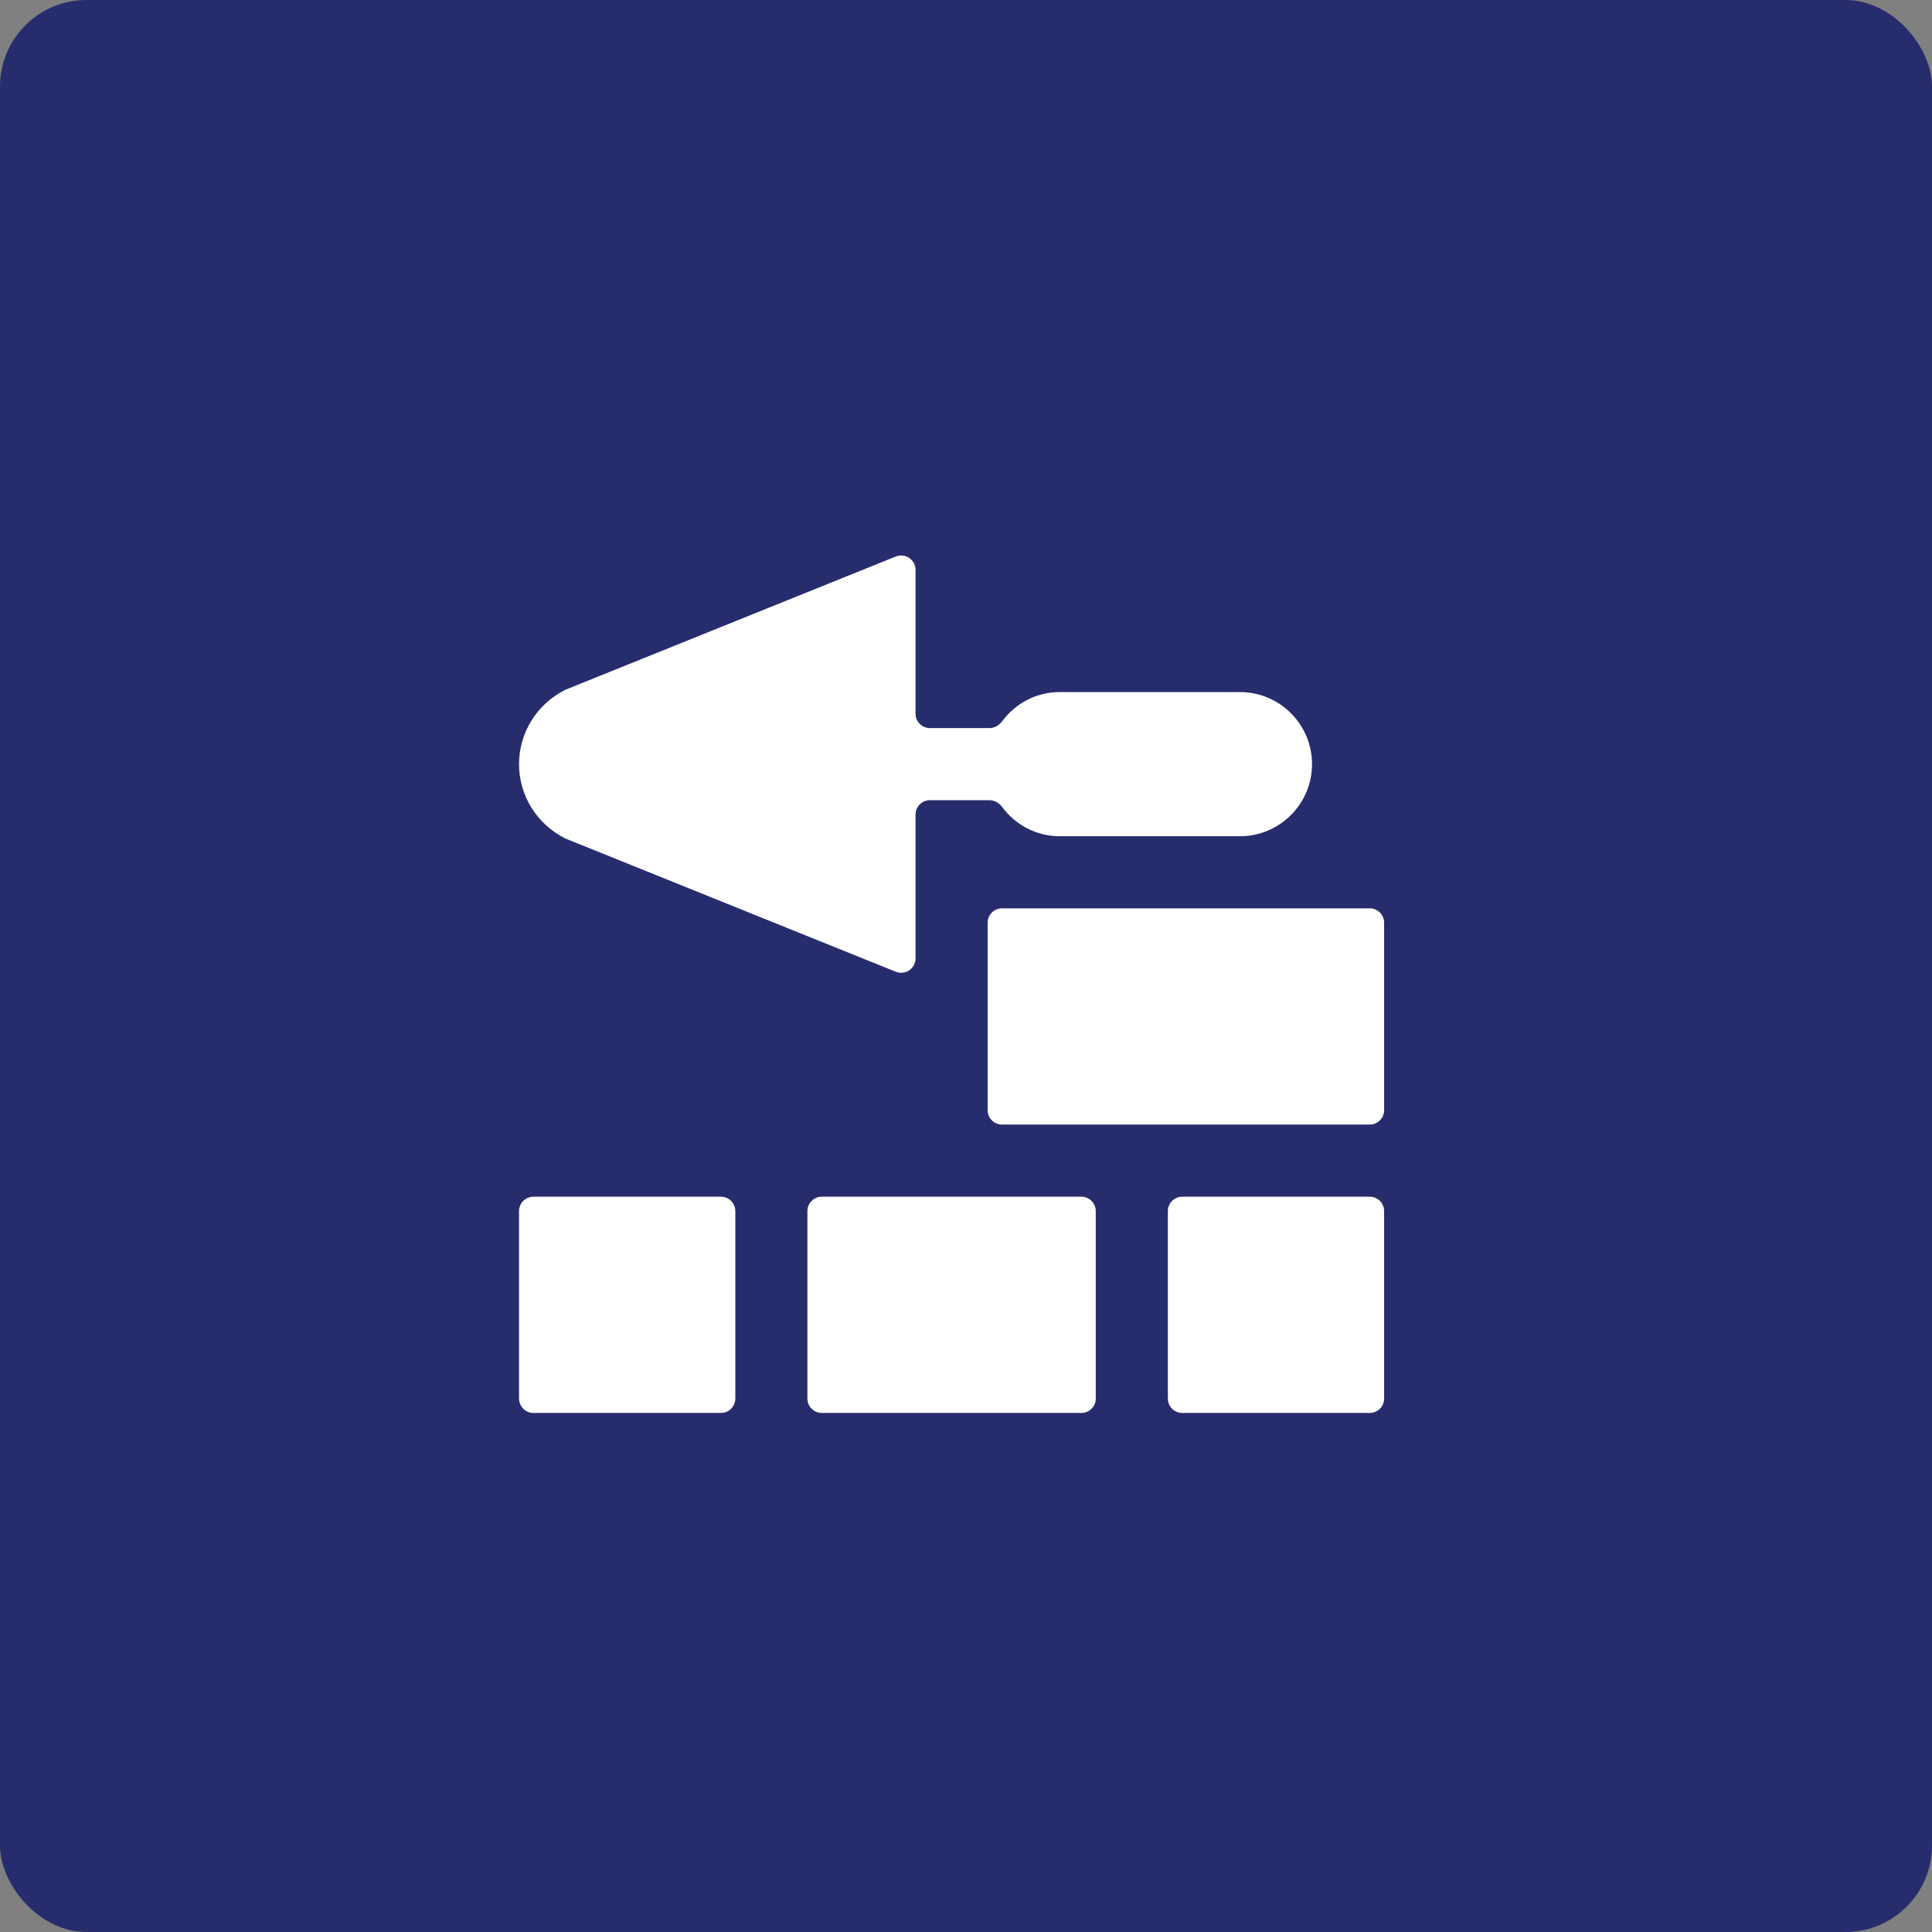 <?xml version="1.0" encoding="UTF-8"?> <svg xmlns="http://www.w3.org/2000/svg" width="67" height="67" viewBox="0 0 67 67" fill="none"><rect x="0" y="0" width="67" height="67" fill="#808080" stroke="none"/><rect width="67" height="67" rx="3" fill="#272C6D"></rect><g clip-path="url(#clip0_177_379)"><path d="M48 38.5C48 38.776 47.776 39 47.5 39H34.75C34.474 39 34.25 38.776 34.25 38.5V32C34.25 31.724 34.474 31.5 34.75 31.5H47.5C47.776 31.5 48 31.724 48 32V38.5ZM45.5 26.5C45.5 27.878 44.379 29 43 29H36.75C35.931 29 35.211 28.6 34.756 27.989C34.65 27.846 34.488 27.75 34.31 27.75H32.25C31.974 27.75 31.75 27.974 31.75 28.25V33.235C31.75 33.59 31.392 33.831 31.063 33.699L19.6 29.076C18.613 28.576 18 27.59 18 26.5C18 25.41 18.613 24.423 19.6 23.923L31.063 19.3C31.392 19.168 31.75 19.41 31.75 19.764V24.75C31.75 25.026 31.974 25.25 32.25 25.25H34.31C34.488 25.25 34.65 25.153 34.756 25.01C35.211 24.399 35.931 24 36.75 24H43C44.379 24 45.5 25.121 45.5 26.5ZM41 41.5C40.724 41.5 40.5 41.724 40.5 42V48.5C40.5 48.776 40.724 49 41 49H47.5C47.776 49 48 48.776 48 48.5V42C48 41.724 47.776 41.5 47.5 41.5H41ZM28 48.5C28 48.776 28.224 49 28.5 49H37.5C37.776 49 38 48.776 38 48.5V42C38 41.724 37.776 41.5 37.5 41.5H28.5C28.224 41.5 28 41.724 28 42V48.5ZM25.5 42C25.5 41.724 25.276 41.5 25 41.5H18.5C18.224 41.5 18 41.724 18 42V48.5C18 48.776 18.224 49 18.5 49H25C25.276 49 25.5 48.776 25.5 48.5V42Z" fill="white"></path></g><defs><clipPath id="clip0_177_379"><rect width="30" height="30" fill="white" transform="translate(18 19)"></rect></clipPath></defs></svg> 